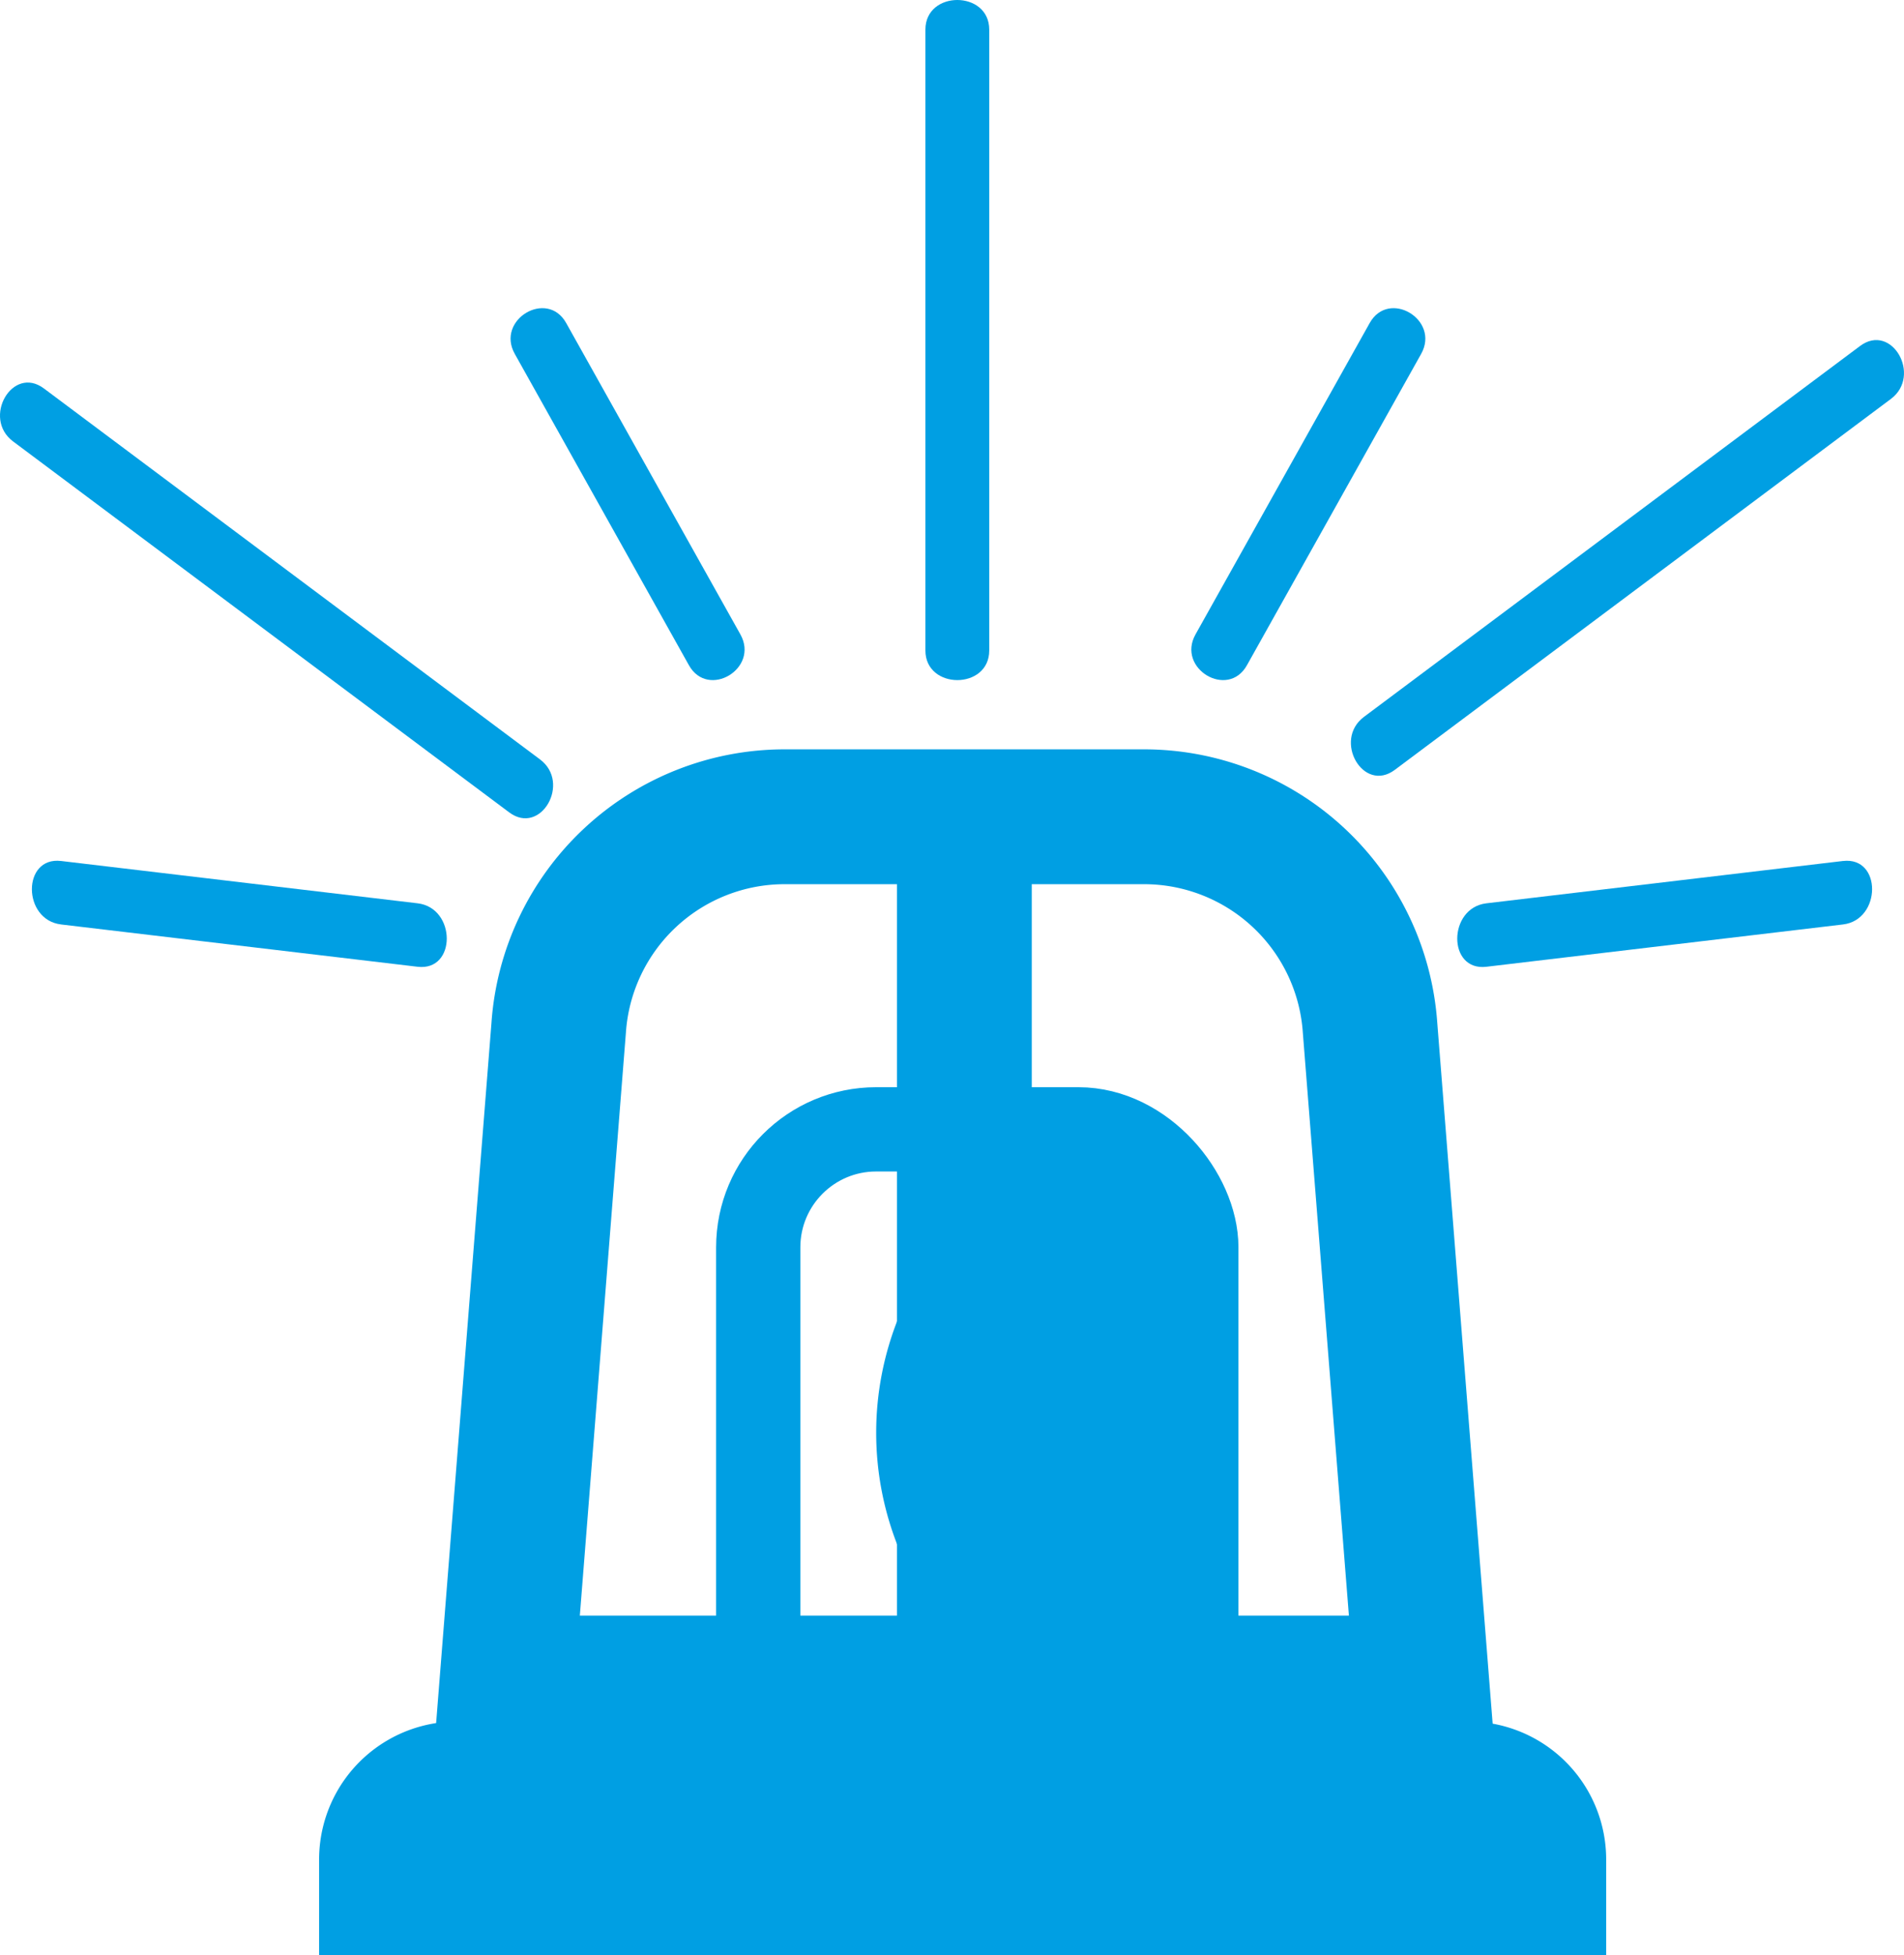 <svg xmlns="http://www.w3.org/2000/svg" width="113" height="116" viewBox="0 0 113 116">
  <g id="Gruppe_134" data-name="Gruppe 134" transform="translate(-1165 -2126)">
    <g id="Group_13" data-name="Group 13" transform="translate(1165 2126)">
      <g id="Group_12" data-name="Group 12">
        <path id="Combined_Shape" data-name="Combined Shape" d="M27.149,51.393V0H37.805A13.444,13.444,0,0,1,51.227,12.518L54.3,51.393ZM0,51.393,3.073,12.518A13.444,13.444,0,0,1,16.494,0H27.149V51.393Z" transform="translate(30.084 48.456)" fill="none" stroke="#009fe3" stroke-miterlimit="10" stroke-width="8"/>
        <path id="Combined_Shape-2" data-name="Combined Shape" d="M38.192,13.87V0H68.243a8.186,8.186,0,0,1,8.142,8.236V13.87ZM0,13.87V8.236A8.186,8.186,0,0,1,8.142,0h30.05V13.87Z" transform="translate(18.939 102.13)" fill="#009fe3"/>
        <path id="Fill_6" data-name="Fill 6" d="M0,1.757V38.591c0,2.341,3.788,2.345,3.788,0V1.757C3.788-.584,0-.588,0,1.757" transform="translate(54.922)" fill="#009fe3"/>
        <path id="Fill_7" data-name="Fill 7" d="M.775,3.491,30.221,25.5c1.873,1.4,3.683-1.757,1.83-3.141L2.606.35C.733-1.049-1.077,2.107.775,3.491" transform="translate(0 22.696)" fill="#009fe3"/>
        <path id="Fill_8" data-name="Fill 8" d="M.248,2.71,10.585,21.184c1.132,2.023,4.19.2,3.055-1.829L3.3.881C2.172-1.142-.887.681.248,2.71" transform="translate(30.302 18.283)" fill="#009fe3"/>
        <path id="Fill_9" data-name="Fill 9" d="M30.221.351.775,22.357C-1.075,23.739.731,26.9,2.606,25.5L32.052,3.491C33.9,2.109,32.1-1.05,30.221.351" transform="translate(80.173 20.174)" fill="#009fe3"/>
        <path id="Fill_10" data-name="Fill 10" d="M10.585.882.248,19.354C-.886,21.381,2.17,23.209,3.3,21.184L13.64,2.711C14.774.684,11.718-1.144,10.585.882" transform="translate(70.704 18.283)" fill="#009fe3"/>
        <path id="Fill_11" data-name="Fill 11" d="M1.729,3.78,22.891,6.29c2.314.275,2.3-3.493,0-3.765L1.729.014c-2.314-.274-2.3,3.493,0,3.765" transform="translate(1.894 51.065)" fill="#009fe3"/>
        <path id="Fill_12" data-name="Fill 12" d="M22.892.014,1.729,2.525c-2.292.272-2.319,4.04,0,3.765L22.892,3.78c2.291-.272,2.318-4.04,0-3.765" transform="translate(86.486 51.065)" fill="#009fe3"/>
      </g>
    </g>
    <path id="Combined_Shape-3" data-name="Combined Shape" d="M17.64,36a17.228,17.228,0,0,1-6.866-1.414,17.565,17.565,0,0,1-5.607-3.857,18.261,18.261,0,0,1,0-25.456,17.565,17.565,0,0,1,5.607-3.857A17.228,17.228,0,0,1,17.64,0c.118,0,.239,0,.36,0V36C17.879,36,17.758,36,17.64,36Z" transform="translate(1217 2193)" fill="#009fe3"/>
    <rect id="Rectangle" width="26" height="43" rx="7" transform="translate(1210 2193)" fill="none" stroke="#009fe3" stroke-miterlimit="10" stroke-width="5"/>
  </g>
</svg>
